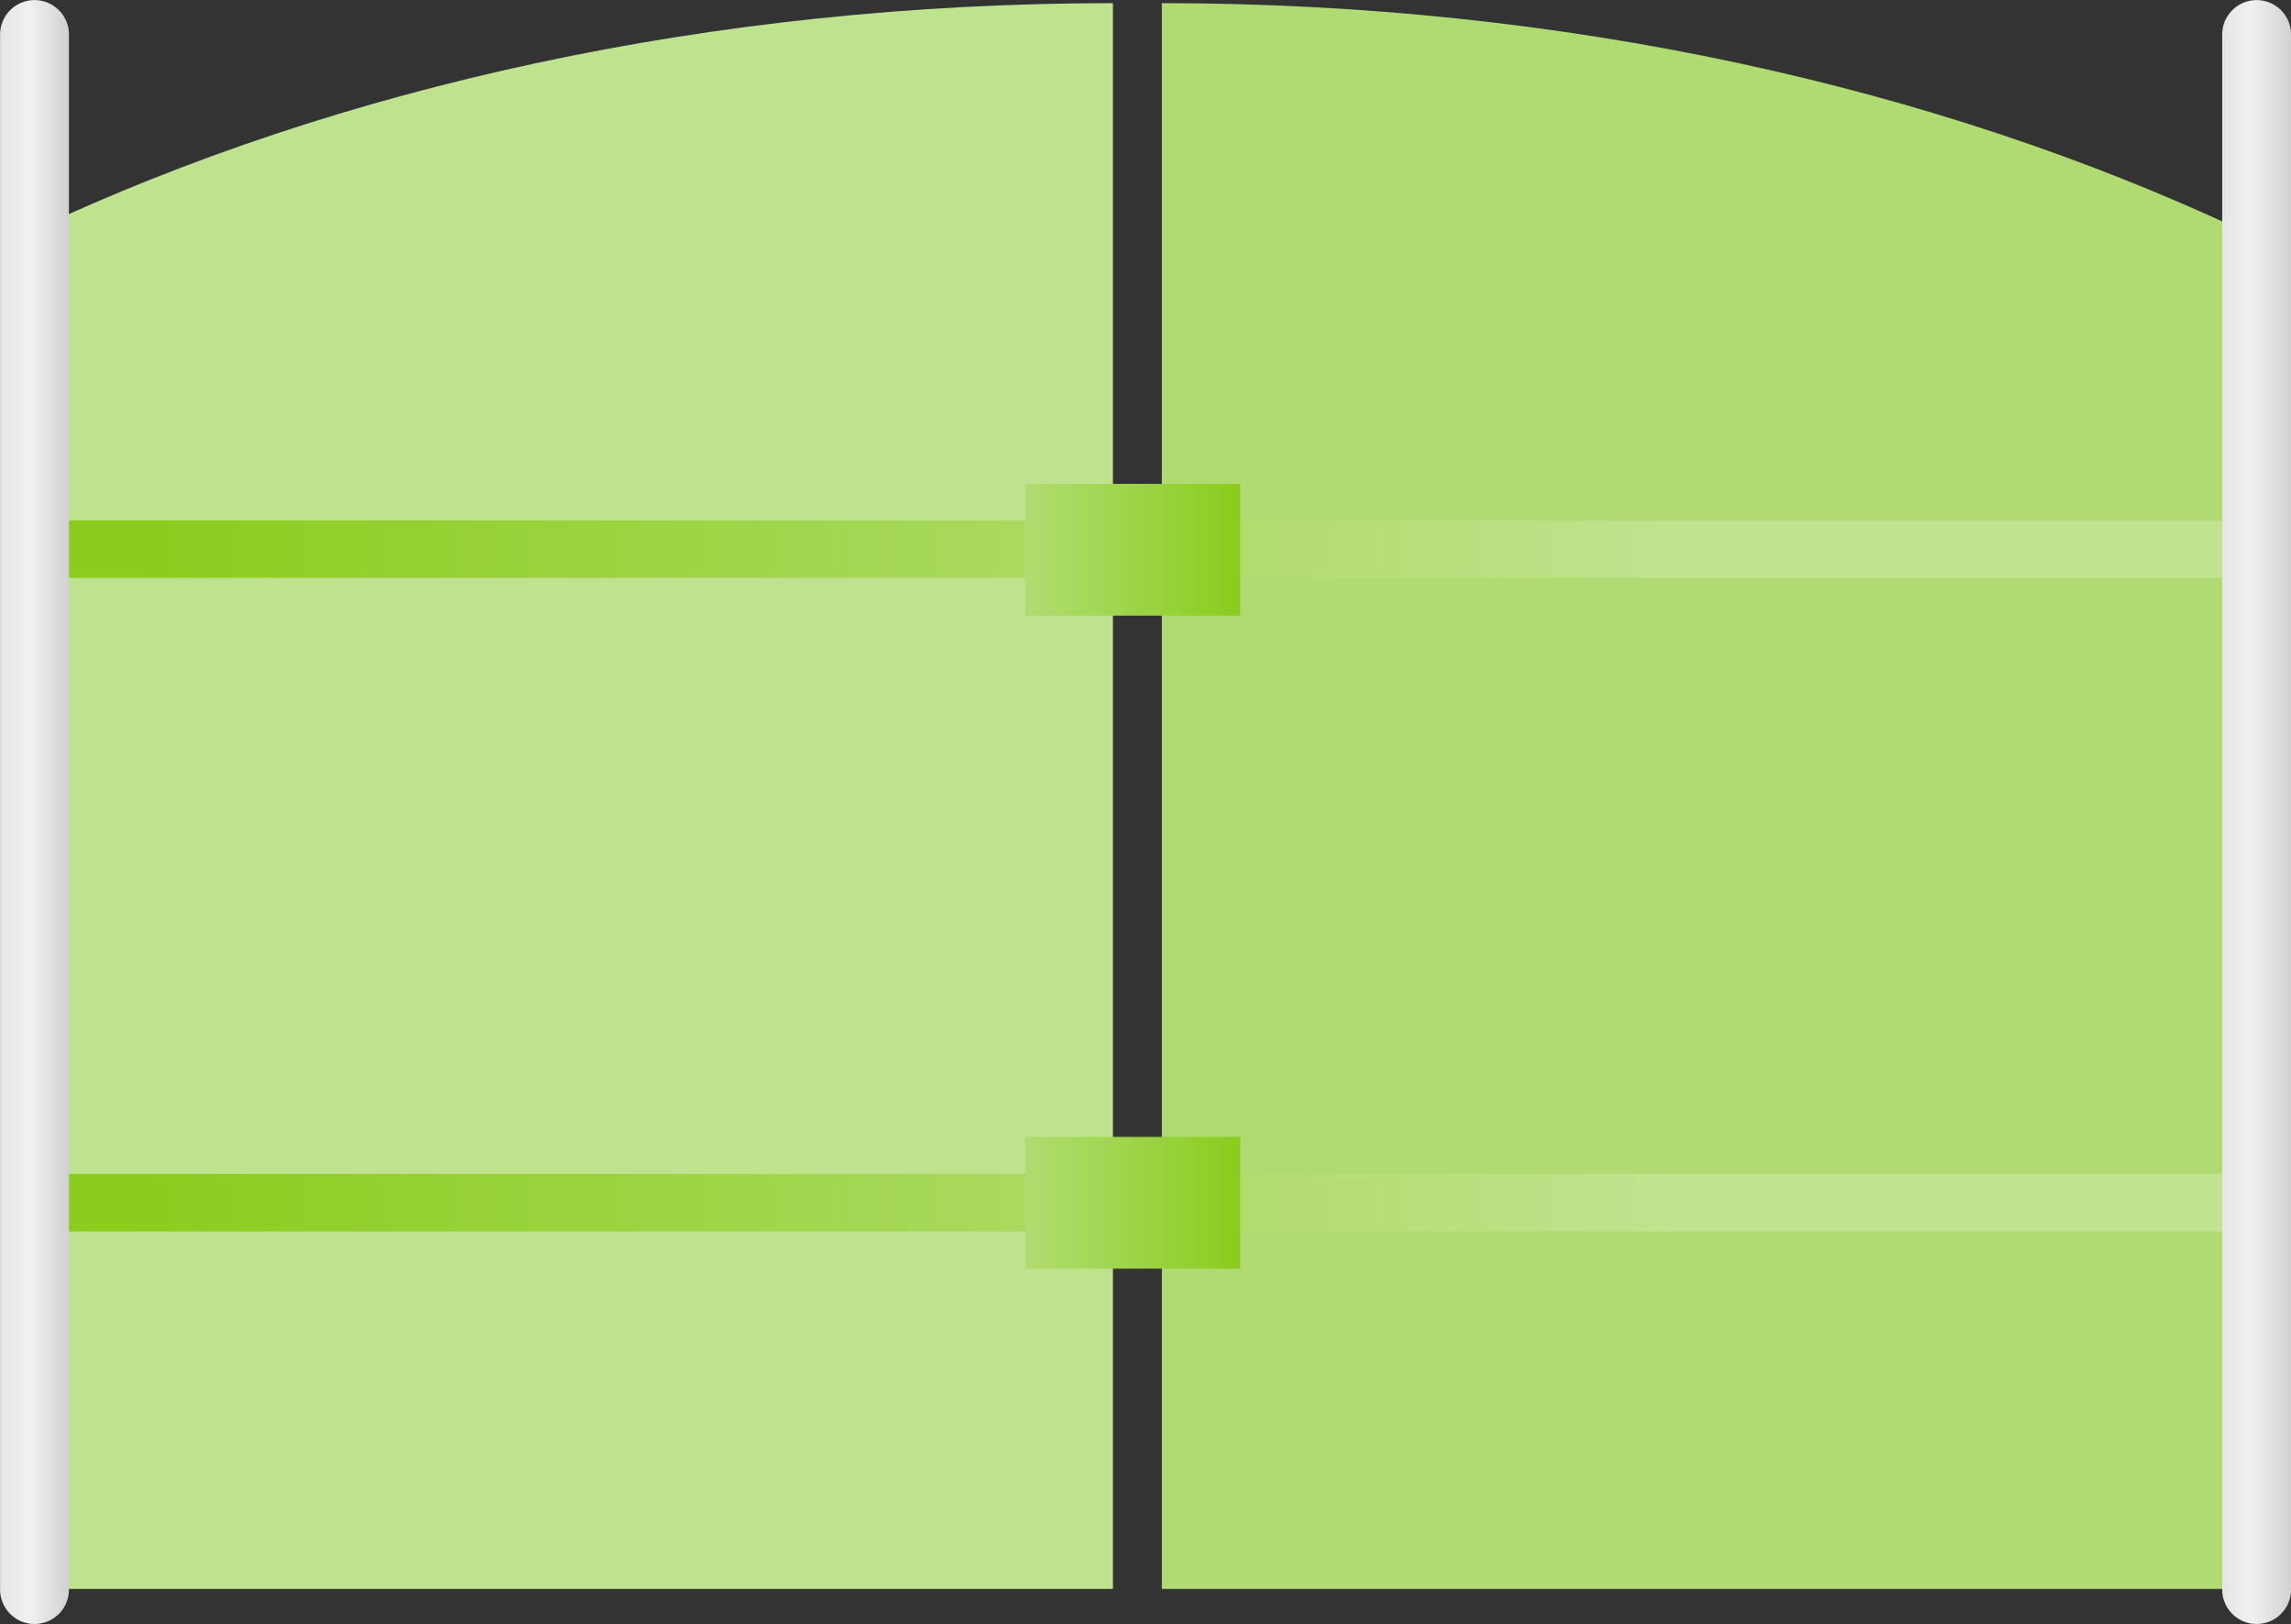<svg xmlns="http://www.w3.org/2000/svg" xmlns:xlink="http://www.w3.org/1999/xlink" viewBox="0 0 152.66 108.21"><rect x="0" y="0" width="152.66" height="108.21" fill="#333333" stroke="none"/><defs><style>.cls-1{fill:#afdb72;}.cls-2{fill:#bfe28e;}.cls-3{fill:url(#Безымянный_градиент_162);}.cls-4{fill:url(#Безымянный_градиент_162-2);}.cls-5,.cls-6{fill:none;stroke-linecap:round;stroke-linejoin:round;stroke-width:4.59px;}.cls-5{stroke:url(#Безымянный_градиент_158);}.cls-6{stroke:url(#Безымянный_градиент_158-2);}.cls-7{fill:url(#Безымянный_градиент_166);}.cls-8{fill:url(#Безымянный_градиент_166-2);}</style><linearGradient id="Безымянный_градиент_162" x1="8.93" y1="80.13" x2="111.91" y2="80.13" gradientUnits="userSpaceOnUse"><stop offset="0" stop-color="#8bcc1d"/><stop offset="1" stop-color="#c0e38f"/></linearGradient><linearGradient id="Безымянный_градиент_162-2" x1="8.93" y1="36.58" x2="111.91" y2="36.58" xlink:href="#Безымянный_градиент_162"/><linearGradient id="Безымянный_градиент_158" x1="148.07" y1="54.1" x2="152.66" y2="54.1" gradientUnits="userSpaceOnUse"><stop offset="0" stop-color="#e5e5e5"/><stop offset="0.42" stop-color="#f1f1f1"/><stop offset="1" stop-color="#d1d1d1"/></linearGradient><linearGradient id="Безымянный_градиент_158-2" x1="0" y1="54.1" x2="4.59" y2="54.1" xlink:href="#Безымянный_градиент_158"/><linearGradient id="Безымянный_градиент_166" x1="68.32" y1="36.62" x2="82.64" y2="36.62" gradientUnits="userSpaceOnUse"><stop offset="0" stop-color="#b0dc72"/><stop offset="1" stop-color="#8bcc1d"/></linearGradient><linearGradient id="Безымянный_градиент_166-2" x1="68.32" y1="80.13" x2="82.64" y2="80.13" xlink:href="#Безымянный_градиент_166"/></defs><title>Ворота</title><g id="Слой_2" data-name="Слой 2"><g id="Слой_1-2" data-name="Слой 1"><path class="cls-1" d="M149.28,15.31v90.56H77.42V.21C104.2.21,129,5.8,149.28,15.31Z"/><path class="cls-2" d="M74.16.21V105.87H2.3V15.31C22.57,5.8,47.37.21,74.16.21Z"/><rect class="cls-3" x="2.3" y="78.22" width="148.07" height="3.83"/><rect class="cls-4" x="2.3" y="34.67" width="148.07" height="3.83"/><line class="cls-5" x1="150.37" y1="105.91" x2="150.37" y2="2.3"/><line class="cls-6" x1="2.3" y1="105.91" x2="2.3" y2="2.3"/><rect class="cls-7" x="68.32" y="32.24" width="14.32" height="8.78"/><rect class="cls-8" x="68.32" y="75.75" width="14.32" height="8.78"/></g></g></svg>